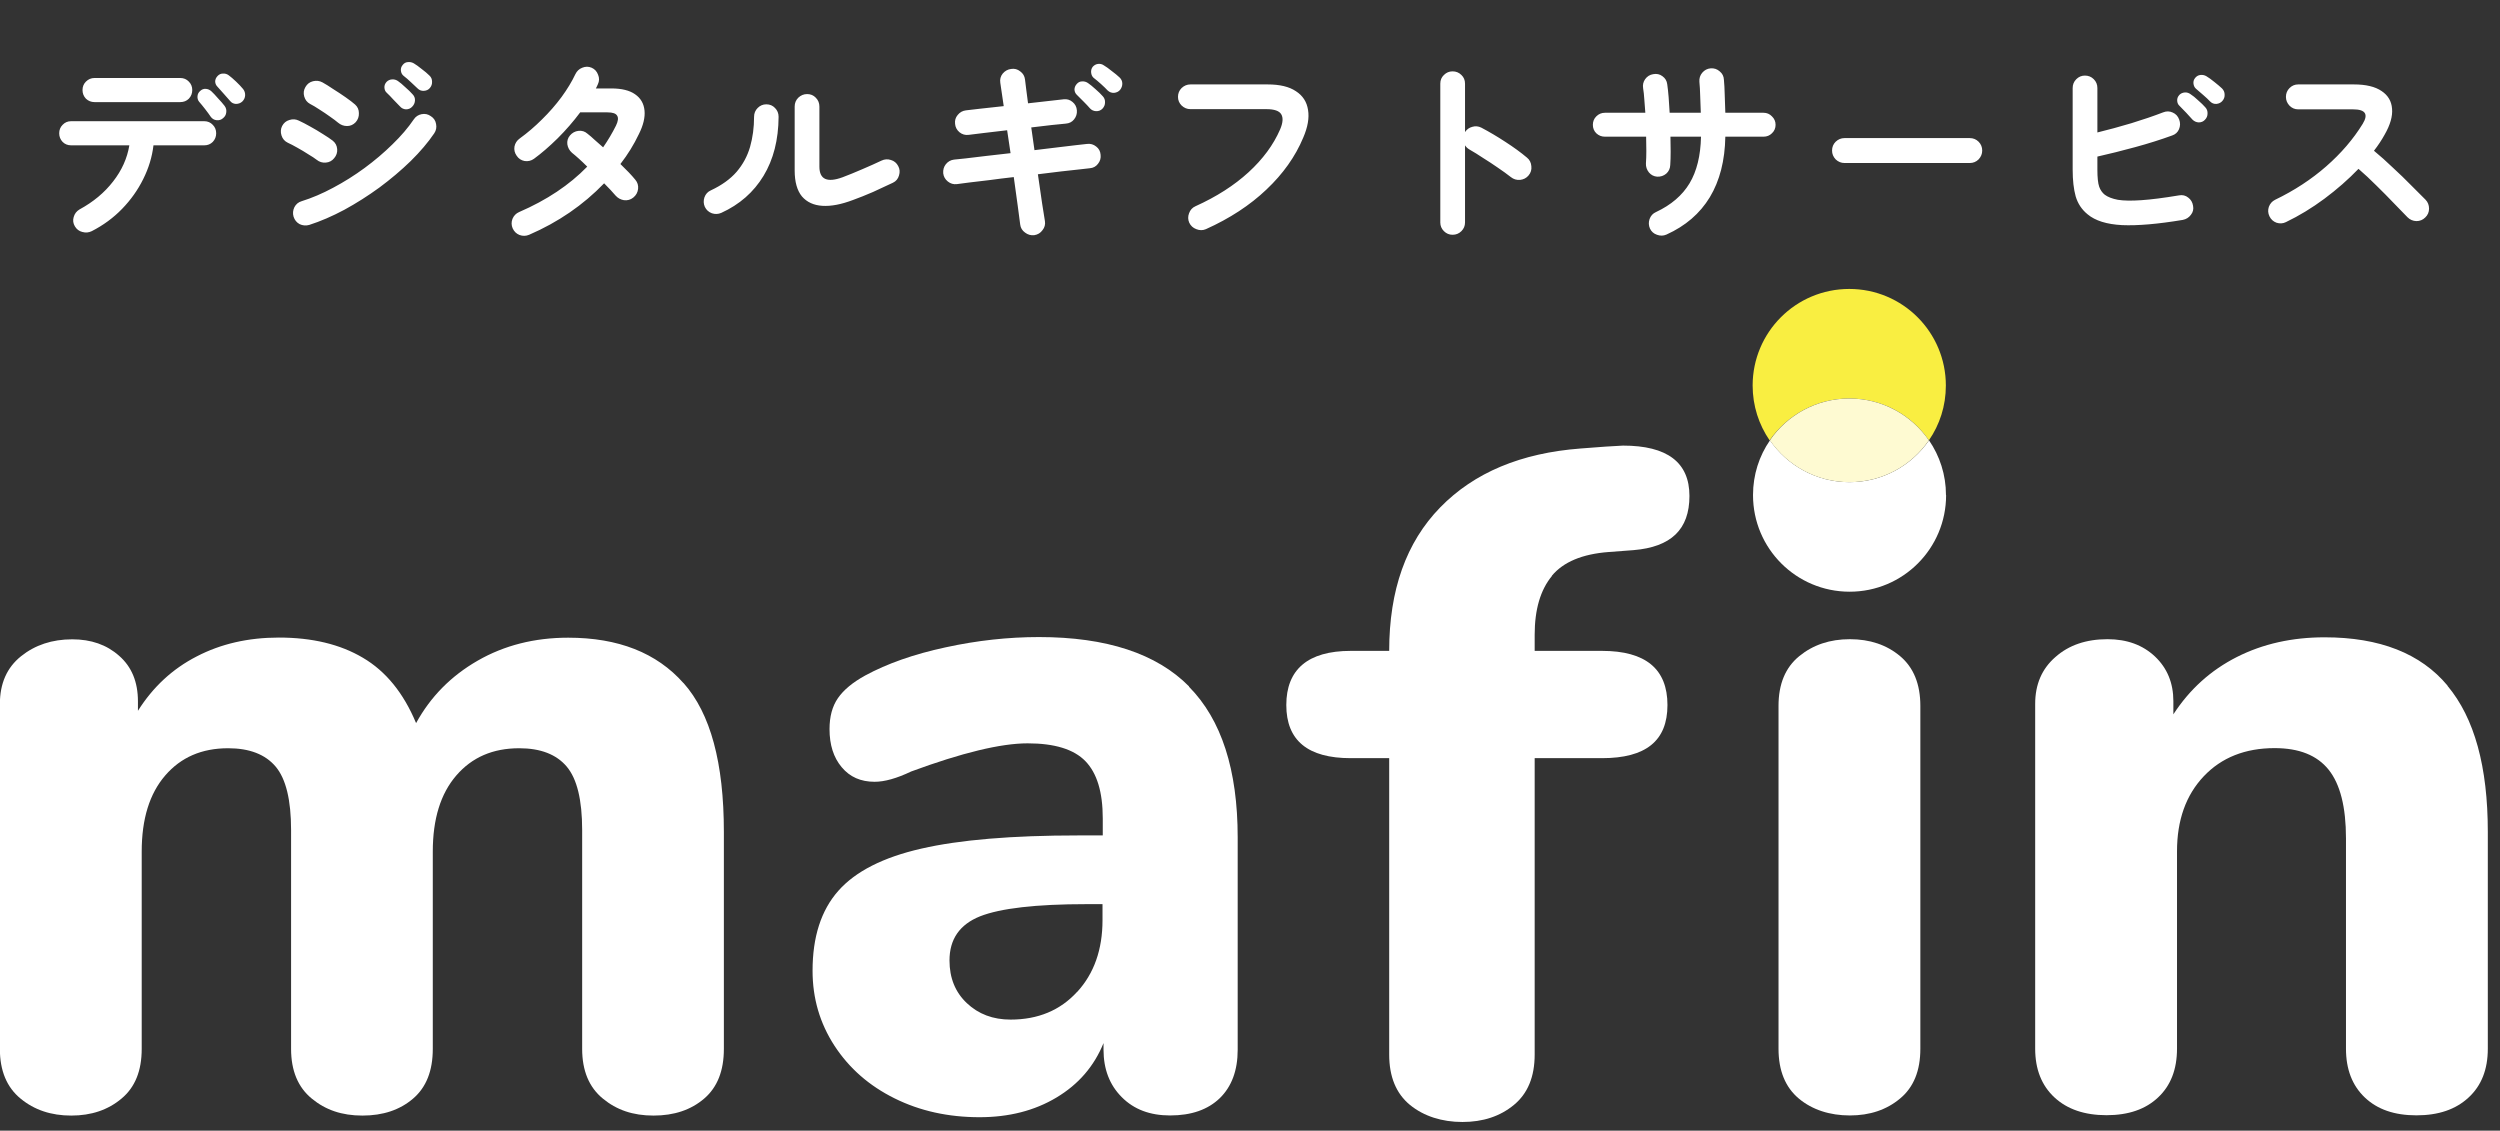 <svg width="199" height="90" viewBox="0 0 199 90" fill="none" xmlns="http://www.w3.org/2000/svg">
<rect x="0" y="0" width="199" height="90" fill="#333333" stroke="none"/>
<path d="M7.304 18.4C7.069 18.517 6.819 18.539 6.552 18.464C6.296 18.4 6.099 18.251 5.96 18.016C5.821 17.781 5.789 17.536 5.864 17.28C5.939 17.013 6.093 16.811 6.328 16.672C7.427 16.075 8.317 15.333 9 14.448C9.693 13.563 10.125 12.603 10.296 11.568H5.656C5.389 11.568 5.165 11.477 4.984 11.296C4.803 11.104 4.712 10.875 4.712 10.608C4.712 10.341 4.803 10.117 4.984 9.936C5.165 9.744 5.389 9.648 5.656 9.648H16.264C16.531 9.648 16.755 9.744 16.936 9.936C17.117 10.117 17.208 10.341 17.208 10.608C17.208 10.875 17.117 11.104 16.936 11.296C16.755 11.477 16.531 11.568 16.264 11.568H12.216C12.109 12.485 11.837 13.381 11.4 14.256C10.973 15.12 10.413 15.909 9.72 16.624C9.027 17.339 8.221 17.931 7.304 18.4ZM7.528 8.128C7.261 8.128 7.032 8.037 6.84 7.856C6.659 7.664 6.568 7.435 6.568 7.168C6.568 6.901 6.659 6.677 6.84 6.496C7.032 6.304 7.261 6.208 7.528 6.208H14.344C14.621 6.208 14.851 6.304 15.032 6.496C15.213 6.677 15.304 6.901 15.304 7.168C15.304 7.435 15.213 7.664 15.032 7.856C14.851 8.037 14.621 8.128 14.344 8.128H7.528ZM17.752 9.408C17.613 9.536 17.443 9.589 17.24 9.568C17.048 9.547 16.893 9.456 16.776 9.296C16.669 9.136 16.525 8.939 16.344 8.704C16.163 8.469 15.997 8.267 15.848 8.096C15.752 7.979 15.709 7.835 15.72 7.664C15.731 7.493 15.805 7.349 15.944 7.232C16.072 7.115 16.216 7.061 16.376 7.072C16.547 7.083 16.696 7.147 16.824 7.264C16.973 7.403 17.149 7.589 17.352 7.824C17.565 8.048 17.741 8.251 17.88 8.432C17.997 8.592 18.04 8.768 18.008 8.96C17.987 9.141 17.901 9.291 17.752 9.408ZM19.288 8.08C19.149 8.208 18.979 8.272 18.776 8.272C18.584 8.261 18.429 8.181 18.312 8.032C18.184 7.883 18.024 7.701 17.832 7.488C17.64 7.264 17.464 7.067 17.304 6.896C17.197 6.789 17.139 6.656 17.128 6.496C17.128 6.325 17.197 6.171 17.336 6.032C17.453 5.915 17.592 5.856 17.752 5.856C17.923 5.845 18.077 5.893 18.216 6C18.376 6.117 18.568 6.283 18.792 6.496C19.016 6.709 19.203 6.907 19.352 7.088C19.469 7.237 19.523 7.408 19.512 7.6C19.501 7.781 19.427 7.941 19.288 8.08ZM24.616 17.904C24.349 17.979 24.093 17.957 23.848 17.84C23.613 17.712 23.453 17.515 23.368 17.248C23.293 16.992 23.315 16.741 23.432 16.496C23.56 16.251 23.752 16.091 24.008 16.016C24.829 15.76 25.667 15.403 26.52 14.944C27.384 14.485 28.216 13.963 29.016 13.376C29.827 12.779 30.568 12.149 31.24 11.488C31.923 10.827 32.488 10.165 32.936 9.504C33.085 9.28 33.293 9.141 33.56 9.088C33.827 9.035 34.072 9.088 34.296 9.248C34.531 9.397 34.669 9.605 34.712 9.872C34.765 10.139 34.717 10.384 34.568 10.608C34.077 11.333 33.453 12.069 32.696 12.816C31.939 13.552 31.107 14.256 30.2 14.928C29.293 15.589 28.36 16.181 27.4 16.704C26.44 17.216 25.512 17.616 24.616 17.904ZM26.904 9.76C26.755 9.632 26.541 9.472 26.264 9.28C25.997 9.088 25.72 8.901 25.432 8.72C25.144 8.528 24.893 8.379 24.68 8.272C24.445 8.144 24.291 7.947 24.216 7.68C24.141 7.413 24.173 7.163 24.312 6.928C24.451 6.683 24.653 6.528 24.92 6.464C25.187 6.4 25.437 6.432 25.672 6.56C25.907 6.688 26.189 6.864 26.52 7.088C26.861 7.301 27.192 7.52 27.512 7.744C27.832 7.968 28.083 8.16 28.264 8.32C28.467 8.501 28.568 8.731 28.568 9.008C28.579 9.285 28.493 9.525 28.312 9.728C28.12 9.931 27.891 10.032 27.624 10.032C27.357 10.032 27.117 9.941 26.904 9.76ZM25.208 12.72C25.059 12.603 24.84 12.459 24.552 12.288C24.275 12.107 23.981 11.931 23.672 11.76C23.373 11.589 23.117 11.456 22.904 11.36C22.659 11.243 22.493 11.051 22.408 10.784C22.323 10.517 22.339 10.267 22.456 10.032C22.584 9.787 22.776 9.627 23.032 9.552C23.299 9.467 23.549 9.483 23.784 9.6C24.04 9.717 24.339 9.872 24.68 10.064C25.032 10.256 25.373 10.459 25.704 10.672C26.035 10.875 26.296 11.051 26.488 11.2C26.701 11.371 26.819 11.595 26.84 11.872C26.861 12.139 26.781 12.379 26.6 12.592C26.429 12.805 26.205 12.923 25.928 12.944C25.661 12.965 25.421 12.891 25.208 12.72ZM32.808 8.496C32.68 8.635 32.515 8.704 32.312 8.704C32.12 8.693 31.96 8.613 31.832 8.464C31.693 8.315 31.523 8.139 31.32 7.936C31.128 7.723 30.947 7.536 30.776 7.376C30.669 7.28 30.611 7.147 30.6 6.976C30.589 6.805 30.648 6.651 30.776 6.512C30.893 6.395 31.037 6.331 31.208 6.32C31.379 6.309 31.533 6.352 31.672 6.448C31.843 6.565 32.04 6.731 32.264 6.944C32.499 7.147 32.691 7.333 32.84 7.504C32.979 7.643 33.043 7.808 33.032 8C33.021 8.192 32.947 8.357 32.808 8.496ZM33.24 7.04C33.101 6.901 32.925 6.736 32.712 6.544C32.499 6.341 32.301 6.171 32.12 6.032C32.003 5.936 31.933 5.803 31.912 5.632C31.891 5.461 31.939 5.307 32.056 5.168C32.163 5.029 32.296 4.955 32.456 4.944C32.627 4.923 32.787 4.955 32.936 5.04C33.117 5.147 33.325 5.296 33.56 5.488C33.805 5.669 34.013 5.845 34.184 6.016C34.323 6.144 34.392 6.304 34.392 6.496C34.403 6.688 34.344 6.859 34.216 7.008C34.099 7.147 33.939 7.221 33.736 7.232C33.544 7.243 33.379 7.179 33.24 7.04ZM42.12 18.688C41.864 18.795 41.608 18.8 41.352 18.704C41.107 18.608 40.925 18.432 40.808 18.176C40.701 17.931 40.696 17.68 40.792 17.424C40.899 17.168 41.075 16.987 41.32 16.88C43.517 15.931 45.325 14.725 46.744 13.264C46.509 13.029 46.285 12.816 46.072 12.624C45.859 12.432 45.677 12.277 45.528 12.16C45.325 11.979 45.203 11.755 45.16 11.488C45.128 11.221 45.197 10.987 45.368 10.784C45.549 10.571 45.773 10.448 46.04 10.416C46.317 10.384 46.557 10.459 46.76 10.64C46.941 10.779 47.133 10.944 47.336 11.136C47.549 11.317 47.773 11.515 48.008 11.728C48.2 11.451 48.381 11.168 48.552 10.88C48.723 10.592 48.883 10.299 49.032 10C49.203 9.648 49.235 9.387 49.128 9.216C49.032 9.035 48.776 8.944 48.36 8.944H46.184C45.651 9.659 45.053 10.347 44.392 11.008C43.731 11.659 43.101 12.203 42.504 12.64C42.28 12.8 42.029 12.859 41.752 12.816C41.485 12.763 41.277 12.624 41.128 12.4C40.968 12.176 40.909 11.931 40.952 11.664C41.005 11.397 41.144 11.184 41.368 11.024C41.987 10.576 42.579 10.069 43.144 9.504C43.72 8.939 44.237 8.347 44.696 7.728C45.155 7.099 45.523 6.491 45.8 5.904C45.917 5.659 46.099 5.488 46.344 5.392C46.6 5.285 46.851 5.285 47.096 5.392C47.341 5.499 47.512 5.685 47.608 5.952C47.715 6.208 47.709 6.459 47.592 6.704C47.571 6.757 47.544 6.816 47.512 6.88C47.491 6.933 47.464 6.987 47.432 7.04H48.664C49.485 7.04 50.115 7.195 50.552 7.504C51 7.813 51.251 8.245 51.304 8.8C51.357 9.344 51.208 9.968 50.856 10.672C50.461 11.504 49.971 12.299 49.384 13.056C49.629 13.291 49.853 13.515 50.056 13.728C50.259 13.941 50.429 14.133 50.568 14.304C50.749 14.517 50.824 14.763 50.792 15.04C50.76 15.317 50.632 15.547 50.408 15.728C50.195 15.899 49.949 15.968 49.672 15.936C49.405 15.893 49.181 15.771 49 15.568C48.893 15.44 48.76 15.291 48.6 15.12C48.44 14.949 48.269 14.773 48.088 14.592C46.424 16.32 44.435 17.685 42.12 18.688ZM67.896 15.92C66.968 16.272 66.157 16.427 65.464 16.384C64.771 16.341 64.227 16.091 63.832 15.632C63.448 15.163 63.256 14.475 63.256 13.568V8.48C63.256 8.203 63.352 7.968 63.544 7.776C63.747 7.584 63.981 7.488 64.248 7.488C64.525 7.488 64.755 7.584 64.936 7.776C65.128 7.968 65.224 8.203 65.224 8.48V13.264C65.224 14.277 65.837 14.56 67.064 14.112C67.544 13.931 68.067 13.717 68.632 13.472C69.208 13.227 69.72 12.997 70.168 12.784C70.413 12.667 70.664 12.651 70.92 12.736C71.176 12.811 71.368 12.971 71.496 13.216C71.624 13.451 71.645 13.701 71.56 13.968C71.485 14.235 71.325 14.427 71.08 14.544C70.589 14.779 70.061 15.024 69.496 15.28C68.931 15.525 68.397 15.739 67.896 15.92ZM57.416 16.944C57.171 17.051 56.92 17.061 56.664 16.976C56.408 16.88 56.221 16.709 56.104 16.464C55.997 16.219 55.987 15.968 56.072 15.712C56.168 15.445 56.339 15.259 56.584 15.152C57.448 14.747 58.131 14.256 58.632 13.68C59.133 13.093 59.491 12.432 59.704 11.696C59.917 10.949 60.024 10.149 60.024 9.296C60.024 9.019 60.12 8.784 60.312 8.592C60.504 8.4 60.733 8.304 61 8.304C61.277 8.304 61.507 8.4 61.688 8.592C61.88 8.784 61.976 9.019 61.976 9.296C61.965 11.131 61.565 12.699 60.776 14C59.987 15.301 58.867 16.283 57.416 16.944ZM82.328 18.72C82.061 18.752 81.816 18.683 81.592 18.512C81.368 18.352 81.24 18.139 81.208 17.872C81.176 17.584 81.112 17.099 81.016 16.416C80.92 15.723 80.813 14.949 80.696 14.096C80.024 14.171 79.379 14.251 78.76 14.336C78.141 14.411 77.603 14.475 77.144 14.528C76.685 14.581 76.36 14.624 76.168 14.656C75.901 14.688 75.661 14.619 75.448 14.448C75.235 14.277 75.112 14.059 75.08 13.792C75.059 13.515 75.128 13.275 75.288 13.072C75.459 12.859 75.677 12.736 75.944 12.704C76.115 12.683 76.424 12.651 76.872 12.608C77.32 12.555 77.853 12.491 78.472 12.416C79.091 12.341 79.747 12.267 80.44 12.192L80.168 10.368C79.475 10.443 78.84 10.517 78.264 10.592C77.699 10.667 77.309 10.715 77.096 10.736C76.829 10.768 76.589 10.699 76.376 10.528C76.163 10.347 76.045 10.123 76.024 9.856C75.992 9.589 76.061 9.355 76.232 9.152C76.403 8.939 76.621 8.816 76.888 8.784C77.069 8.763 77.437 8.72 77.992 8.656C78.557 8.592 79.192 8.523 79.896 8.448C79.779 7.605 79.688 6.987 79.624 6.592C79.581 6.315 79.645 6.069 79.816 5.856C79.997 5.643 80.221 5.52 80.488 5.488C80.755 5.445 80.995 5.509 81.208 5.68C81.432 5.84 81.56 6.059 81.592 6.336C81.613 6.528 81.645 6.789 81.688 7.12C81.731 7.44 81.779 7.808 81.832 8.224L84.664 7.904C84.931 7.872 85.165 7.941 85.368 8.112C85.581 8.283 85.699 8.507 85.72 8.784C85.741 9.051 85.667 9.291 85.496 9.504C85.336 9.707 85.117 9.819 84.84 9.84C84.584 9.861 84.211 9.899 83.72 9.952C83.229 10.005 82.685 10.069 82.088 10.144L82.344 11.952C83.005 11.867 83.624 11.792 84.2 11.728C84.776 11.664 85.267 11.605 85.672 11.552C86.088 11.499 86.376 11.467 86.536 11.456C86.803 11.424 87.043 11.493 87.256 11.664C87.469 11.824 87.587 12.043 87.608 12.32C87.64 12.587 87.571 12.827 87.4 13.04C87.24 13.253 87.021 13.371 86.744 13.392C86.584 13.403 86.301 13.435 85.896 13.488C85.491 13.531 85.005 13.584 84.44 13.648C83.875 13.712 83.267 13.787 82.616 13.872C82.744 14.736 82.856 15.509 82.952 16.192C83.059 16.864 83.133 17.333 83.176 17.6C83.219 17.867 83.155 18.107 82.984 18.32C82.824 18.544 82.605 18.677 82.328 18.72ZM87.752 8.656C87.613 8.795 87.443 8.859 87.24 8.848C87.048 8.837 86.888 8.763 86.76 8.624C86.632 8.475 86.467 8.299 86.264 8.096C86.061 7.883 85.875 7.696 85.704 7.536C85.597 7.429 85.539 7.296 85.528 7.136C85.528 6.965 85.592 6.811 85.72 6.672C85.837 6.544 85.976 6.48 86.136 6.48C86.307 6.469 86.461 6.512 86.6 6.608C86.771 6.725 86.968 6.885 87.192 7.088C87.427 7.291 87.624 7.483 87.784 7.664C87.912 7.803 87.971 7.968 87.96 8.16C87.96 8.341 87.891 8.507 87.752 8.656ZM88.168 7.2C88.029 7.051 87.853 6.88 87.64 6.688C87.427 6.496 87.229 6.331 87.048 6.192C86.941 6.096 86.877 5.963 86.856 5.792C86.835 5.611 86.877 5.451 86.984 5.312C87.101 5.184 87.24 5.109 87.4 5.088C87.571 5.067 87.725 5.104 87.864 5.2C88.045 5.307 88.253 5.456 88.488 5.648C88.733 5.829 88.941 6 89.112 6.16C89.261 6.299 89.336 6.464 89.336 6.656C89.336 6.837 89.277 7.003 89.16 7.152C89.043 7.291 88.883 7.371 88.68 7.392C88.488 7.403 88.317 7.339 88.168 7.2ZM95.992 18.24C95.747 18.347 95.491 18.347 95.224 18.24C94.968 18.144 94.781 17.973 94.664 17.728C94.557 17.483 94.552 17.232 94.648 16.976C94.744 16.709 94.915 16.523 95.16 16.416C96.835 15.659 98.243 14.757 99.384 13.712C100.525 12.667 101.363 11.531 101.896 10.304C102.12 9.781 102.152 9.381 101.992 9.104C101.832 8.827 101.437 8.688 100.808 8.688H94.76C94.493 8.688 94.259 8.592 94.056 8.4C93.864 8.208 93.768 7.979 93.768 7.712C93.768 7.435 93.864 7.2 94.056 7.008C94.259 6.816 94.493 6.72 94.76 6.72H100.904C101.875 6.72 102.627 6.901 103.16 7.264C103.704 7.616 104.024 8.112 104.12 8.752C104.227 9.381 104.099 10.117 103.736 10.96C103.107 12.464 102.131 13.84 100.808 15.088C99.496 16.336 97.891 17.387 95.992 18.24ZM115.624 18.688C115.357 18.688 115.128 18.592 114.936 18.4C114.744 18.208 114.648 17.979 114.648 17.712V6.656C114.648 6.379 114.744 6.149 114.936 5.968C115.128 5.776 115.357 5.68 115.624 5.68C115.901 5.68 116.136 5.776 116.328 5.968C116.52 6.149 116.616 6.379 116.616 6.656V10.512C116.755 10.299 116.947 10.16 117.192 10.096C117.437 10.021 117.677 10.043 117.912 10.16C118.541 10.491 119.181 10.869 119.832 11.296C120.493 11.723 121.064 12.139 121.544 12.544C121.757 12.715 121.875 12.944 121.896 13.232C121.928 13.509 121.853 13.755 121.672 13.968C121.501 14.171 121.277 14.288 121 14.32C120.723 14.341 120.477 14.267 120.264 14.096C119.965 13.861 119.619 13.611 119.224 13.344C118.84 13.077 118.451 12.821 118.056 12.576C117.672 12.32 117.32 12.101 117 11.92C116.829 11.824 116.701 11.707 116.616 11.568V17.712C116.616 17.979 116.52 18.208 116.328 18.4C116.136 18.592 115.901 18.688 115.624 18.688ZM132.648 18.672C132.403 18.779 132.152 18.784 131.896 18.688C131.64 18.603 131.453 18.437 131.336 18.192C131.229 17.947 131.219 17.696 131.304 17.44C131.4 17.173 131.571 16.987 131.816 16.88C133.021 16.315 133.912 15.552 134.488 14.592C135.064 13.632 135.368 12.395 135.4 10.88H132.968C132.979 11.307 132.984 11.712 132.984 12.096C132.984 12.48 132.973 12.827 132.952 13.136C132.941 13.413 132.835 13.643 132.632 13.824C132.429 13.995 132.189 14.075 131.912 14.064C131.645 14.043 131.427 13.931 131.256 13.728C131.085 13.515 131.005 13.275 131.016 13.008C131.037 12.72 131.048 12.395 131.048 12.032C131.048 11.659 131.043 11.275 131.032 10.88H127.752C127.485 10.88 127.256 10.789 127.064 10.608C126.883 10.427 126.792 10.203 126.792 9.936C126.792 9.669 126.883 9.445 127.064 9.264C127.256 9.072 127.485 8.976 127.752 8.976H130.968C130.947 8.603 130.92 8.251 130.888 7.92C130.867 7.579 130.835 7.28 130.792 7.024C130.749 6.757 130.803 6.517 130.952 6.304C131.112 6.08 131.325 5.947 131.592 5.904C131.869 5.851 132.115 5.904 132.328 6.064C132.552 6.224 132.68 6.437 132.712 6.704C132.755 7.003 132.792 7.349 132.824 7.744C132.856 8.128 132.883 8.539 132.904 8.976H135.384C135.373 8.517 135.357 8.075 135.336 7.648C135.325 7.211 135.304 6.832 135.272 6.512C135.251 6.235 135.325 5.995 135.496 5.792C135.677 5.579 135.901 5.461 136.168 5.44C136.445 5.419 136.685 5.499 136.888 5.68C137.101 5.851 137.213 6.075 137.224 6.352C137.256 6.683 137.277 7.083 137.288 7.552C137.309 8.011 137.325 8.485 137.336 8.976H140.376C140.643 8.976 140.867 9.072 141.048 9.264C141.24 9.445 141.336 9.669 141.336 9.936C141.336 10.203 141.24 10.427 141.048 10.608C140.867 10.789 140.643 10.88 140.376 10.88H137.336C137.304 12.779 136.893 14.384 136.104 15.696C135.315 16.997 134.163 17.989 132.648 18.672ZM146.824 12.976C146.557 12.976 146.323 12.88 146.12 12.688C145.928 12.485 145.832 12.251 145.832 11.984C145.832 11.707 145.928 11.472 146.12 11.28C146.323 11.088 146.557 10.992 146.824 10.992H156.792C157.069 10.992 157.304 11.088 157.496 11.28C157.688 11.472 157.784 11.707 157.784 11.984C157.784 12.251 157.688 12.485 157.496 12.688C157.304 12.88 157.069 12.976 156.792 12.976H146.824ZM173.752 17.504C171.768 17.835 170.157 17.973 168.92 17.92C167.693 17.856 166.776 17.568 166.168 17.056C165.709 16.683 165.395 16.208 165.224 15.632C165.064 15.056 164.984 14.347 164.984 13.504V7.008C164.984 6.731 165.08 6.496 165.272 6.304C165.464 6.112 165.693 6.016 165.96 6.016C166.237 6.016 166.472 6.112 166.664 6.304C166.856 6.496 166.952 6.731 166.952 7.008V10.544C167.827 10.331 168.728 10.085 169.656 9.808C170.595 9.52 171.437 9.232 172.184 8.944C172.451 8.837 172.707 8.843 172.952 8.96C173.197 9.067 173.368 9.253 173.464 9.52C173.56 9.776 173.555 10.032 173.448 10.288C173.341 10.533 173.16 10.699 172.904 10.784C171.997 11.115 171.016 11.424 169.96 11.712C168.904 12 167.901 12.251 166.952 12.464V13.504C166.952 14.133 167 14.587 167.096 14.864C167.192 15.131 167.341 15.344 167.544 15.504C167.789 15.685 168.136 15.819 168.584 15.904C169.043 15.979 169.661 15.989 170.44 15.936C171.229 15.883 172.232 15.755 173.448 15.552C173.725 15.499 173.971 15.557 174.184 15.728C174.397 15.888 174.525 16.107 174.568 16.384C174.621 16.651 174.563 16.891 174.392 17.104C174.232 17.317 174.019 17.451 173.752 17.504ZM175.512 9.536C175.384 9.675 175.219 9.744 175.016 9.744C174.824 9.733 174.659 9.659 174.52 9.52C174.392 9.371 174.227 9.189 174.024 8.976C173.821 8.763 173.64 8.576 173.48 8.416C173.373 8.32 173.315 8.187 173.304 8.016C173.293 7.845 173.352 7.691 173.48 7.552C173.597 7.435 173.741 7.371 173.912 7.36C174.083 7.349 174.237 7.397 174.376 7.504C174.547 7.611 174.744 7.771 174.968 7.984C175.203 8.187 175.395 8.373 175.544 8.544C175.672 8.683 175.731 8.848 175.72 9.04C175.72 9.232 175.651 9.397 175.512 9.536ZM175.928 8.08C175.789 7.931 175.608 7.76 175.384 7.568C175.171 7.376 174.973 7.205 174.792 7.056C174.685 6.96 174.621 6.827 174.6 6.656C174.579 6.485 174.627 6.331 174.744 6.192C174.851 6.064 174.984 5.989 175.144 5.968C175.315 5.947 175.475 5.979 175.624 6.064C175.805 6.171 176.013 6.32 176.248 6.512C176.493 6.704 176.701 6.88 176.872 7.04C177.011 7.179 177.08 7.344 177.08 7.536C177.091 7.717 177.032 7.883 176.904 8.032C176.787 8.171 176.627 8.251 176.424 8.272C176.232 8.283 176.067 8.219 175.928 8.08ZM181.96 17.68C181.725 17.797 181.475 17.813 181.208 17.728C180.952 17.632 180.765 17.461 180.648 17.216C180.531 16.971 180.515 16.72 180.6 16.464C180.696 16.208 180.861 16.021 181.096 15.904C182.621 15.168 183.976 14.283 185.16 13.248C186.355 12.203 187.325 11.072 188.072 9.856C188.541 9.088 188.285 8.704 187.304 8.704H182.936C182.669 8.704 182.44 8.608 182.248 8.416C182.056 8.213 181.96 7.979 181.96 7.712C181.96 7.435 182.056 7.2 182.248 7.008C182.44 6.816 182.669 6.72 182.936 6.72H187.368C188.328 6.72 189.064 6.896 189.576 7.248C190.088 7.589 190.365 8.059 190.408 8.656C190.461 9.253 190.264 9.941 189.816 10.72C189.581 11.147 189.299 11.573 188.968 12C189.459 12.405 189.96 12.853 190.472 13.344C190.995 13.824 191.48 14.293 191.928 14.752C192.387 15.2 192.771 15.584 193.08 15.904C193.261 16.096 193.352 16.331 193.352 16.608C193.352 16.885 193.251 17.12 193.048 17.312C192.856 17.504 192.621 17.6 192.344 17.6C192.067 17.589 191.832 17.488 191.64 17.296C191.352 16.997 190.989 16.624 190.552 16.176C190.115 15.717 189.651 15.248 189.16 14.768C188.669 14.277 188.195 13.835 187.736 13.44C186.925 14.283 186.019 15.077 185.016 15.824C184.024 16.56 183.005 17.179 181.96 17.68Z" fill="white"/>
<g clip-path="url(#clip0_303_121)">
<path d="M54.41 54.37C56.56 56.79 57.62 60.73 57.62 66.22V83.49C57.62 85.24 57.1 86.55 56.05 87.45C55 88.35 53.66 88.8 52.02 88.8C50.38 88.8 49.08 88.35 47.99 87.45C46.89 86.55 46.34 85.23 46.34 83.49V66.07C46.34 63.68 45.93 61.99 45.11 61.02C44.29 60.05 43.03 59.56 41.33 59.56C39.23 59.56 37.57 60.28 36.32 61.73C35.07 63.18 34.45 65.19 34.45 67.79V83.49C34.45 85.24 33.93 86.55 32.88 87.45C31.83 88.35 30.49 88.8 28.85 88.8C27.21 88.8 25.91 88.35 24.82 87.45C23.72 86.55 23.17 85.23 23.17 83.49V66.07C23.17 63.68 22.76 61.99 21.94 61.02C21.12 60.05 19.86 59.56 18.16 59.56C16.06 59.56 14.4 60.28 13.15 61.73C11.9 63.18 11.28 65.19 11.28 67.79V83.49C11.28 85.24 10.75 86.55 9.67 87.45C8.6 88.35 7.27 88.8 5.67 88.8C4.07 88.8 2.73 88.35 1.64 87.45C0.54 86.55 -0.01 85.23 -0.01 83.49V56.05C-0.01 54.4 0.55 53.14 1.67 52.24C2.79 51.34 4.15 50.89 5.75 50.89C7.25 50.89 8.49 51.32 9.48 52.2C10.48 53.07 10.98 54.28 10.98 55.83V56.58C12.18 54.68 13.73 53.24 15.66 52.25C17.58 51.25 19.76 50.75 22.2 50.75C24.84 50.75 27.07 51.28 28.89 52.36C30.71 53.43 32.12 55.16 33.12 57.56C34.27 55.46 35.9 53.81 38.02 52.59C40.14 51.37 42.55 50.76 45.23 50.76C49.21 50.76 52.27 51.96 54.41 54.38V54.37Z" fill="white"/>
<path d="M85.74 78.96C87.09 77.49 87.76 75.58 87.76 73.24V71.97H86.49C82.46 71.97 79.63 72.3 78.01 72.94C76.39 73.59 75.58 74.76 75.58 76.45C75.58 77.85 76.04 78.98 76.96 79.85C77.88 80.72 79.04 81.16 80.44 81.16C82.63 81.16 84.4 80.42 85.74 78.95V78.96ZM94.64 54.66C97.23 57.28 98.52 61.27 98.52 66.66V83.56C98.52 85.21 98.04 86.49 97.1 87.41C96.15 88.33 94.83 88.79 93.14 88.79C91.54 88.79 90.26 88.31 89.29 87.33C88.32 86.36 87.84 85.1 87.84 83.55V83.03C87.09 84.88 85.84 86.32 84.1 87.36C82.35 88.41 80.31 88.93 77.97 88.93C75.48 88.93 73.22 88.43 71.21 87.43C69.19 86.43 67.6 85.04 66.43 83.25C65.26 81.45 64.68 79.47 64.68 77.27C64.68 74.58 65.36 72.46 66.73 70.91C68.1 69.36 70.31 68.24 73.34 67.55C76.38 66.85 80.54 66.5 85.83 66.5H87.78V65.15C87.78 63.05 87.32 61.54 86.4 60.59C85.48 59.64 83.94 59.17 81.8 59.17C79.66 59.17 76.57 59.92 72.53 61.41C71.38 61.96 70.41 62.23 69.62 62.23C68.52 62.23 67.65 61.85 67 61.07C66.35 60.3 66.03 59.29 66.03 58.04C66.03 57.04 66.25 56.22 66.7 55.57C67.15 54.92 67.87 54.32 68.87 53.77C70.62 52.82 72.75 52.07 75.26 51.53C77.78 50.98 80.26 50.71 82.7 50.71C88.07 50.71 92.06 52.02 94.65 54.64L94.64 54.66Z" fill="white"/>
<path d="M143.18 87.44C142.11 86.54 141.57 85.22 141.57 83.48V56.19C141.57 54.44 142.12 53.13 143.22 52.23C144.32 51.33 145.66 50.88 147.25 50.88C148.84 50.88 150.18 51.33 151.25 52.23C152.32 53.13 152.86 54.45 152.86 56.19V83.48C152.86 85.23 152.33 86.54 151.25 87.44C150.18 88.34 148.84 88.79 147.25 88.79C145.66 88.79 144.25 88.34 143.18 87.44Z" fill="white"/>
<path d="M194.82 54.59C196.97 57.16 198.03 61.031 198.03 66.21V83.481C198.03 85.13 197.52 86.421 196.5 87.361C195.48 88.311 194.1 88.781 192.35 88.781C190.6 88.781 189.24 88.311 188.24 87.361C187.24 86.41 186.74 85.121 186.74 83.481V66.731C186.74 64.24 186.28 62.42 185.36 61.27C184.44 60.12 183.01 59.55 181.06 59.55C178.72 59.55 176.83 60.3 175.42 61.791C174 63.291 173.29 65.281 173.29 67.77V83.471C173.29 85.121 172.79 86.41 171.79 87.35C170.79 88.3 169.42 88.77 167.68 88.77C165.94 88.77 164.55 88.3 163.53 87.35C162.51 86.4 162 85.111 162 83.471V56.031C162 54.48 162.53 53.24 163.61 52.3C164.68 51.35 166.06 50.88 167.76 50.88C169.31 50.88 170.56 51.34 171.54 52.261C172.51 53.181 173 54.37 173 55.81V56.861C174.3 54.861 175.98 53.35 178.05 52.3C180.12 51.251 182.45 50.73 185.04 50.73C189.42 50.73 192.69 52.011 194.83 54.581L194.82 54.59Z" fill="white"/>
<path d="M147.21 31.72C149.84 31.72 152.16 33.04 153.54 35.05C154.4 33.81 154.89 32.31 154.89 30.69C154.89 26.44 151.45 23 147.2 23C142.95 23 139.51 26.44 139.51 30.69C139.51 32.31 140.01 33.81 140.86 35.05C142.26 33.04 144.58 31.72 147.2 31.72H147.21Z" fill="#F9EE41"/>
<path d="M154.9 39.41C154.9 37.79 154.4 36.29 153.55 35.05C152.16 37.06 149.84 38.38 147.22 38.38C144.6 38.38 142.27 37.06 140.89 35.05C140.03 36.29 139.54 37.79 139.54 39.41C139.54 43.66 142.98 47.1 147.23 47.1C151.48 47.1 154.91 43.66 154.91 39.41H154.9Z" fill="white"/>
<path d="M147.21 38.38C149.84 38.38 152.16 37.06 153.54 35.05C152.15 33.04 149.83 31.72 147.21 31.72C144.59 31.72 142.26 33.04 140.88 35.05C142.27 37.06 144.59 38.38 147.21 38.38Z" fill="#FEFAD2"/>
<path d="M123.54 45.84C122.62 46.95 122.16 48.51 122.16 50.53V51.81H127.52C130.99 51.81 132.73 53.25 132.73 56.12C132.73 58.99 130.99 60.35 127.52 60.35H122.16V83.94C122.16 85.71 121.61 87.04 120.51 87.95C119.41 88.86 118.04 89.31 116.41 89.31C114.78 89.31 113.33 88.85 112.23 87.95C111.13 87.04 110.58 85.71 110.58 83.94V60.35H107.52C104.1 60.35 102.39 58.94 102.39 56.12C102.39 53.3 104.1 51.81 107.52 51.81H110.58C110.58 46.97 111.93 43.17 114.64 40.39C117.35 37.61 121.08 36.06 125.82 35.7L127.81 35.55L129.19 35.47C132.71 35.47 134.48 36.8 134.48 39.48C134.48 42.16 133 43.54 130.04 43.79L128.05 43.94C125.95 44.1 124.44 44.73 123.52 45.84H123.54Z" fill="white"/>
</g>
<defs>
<clipPath id="clip0_303_121">
<rect width="198.03" height="66.32" fill="white" transform="translate(0 23)"/>
</clipPath>
</defs>
</svg>
